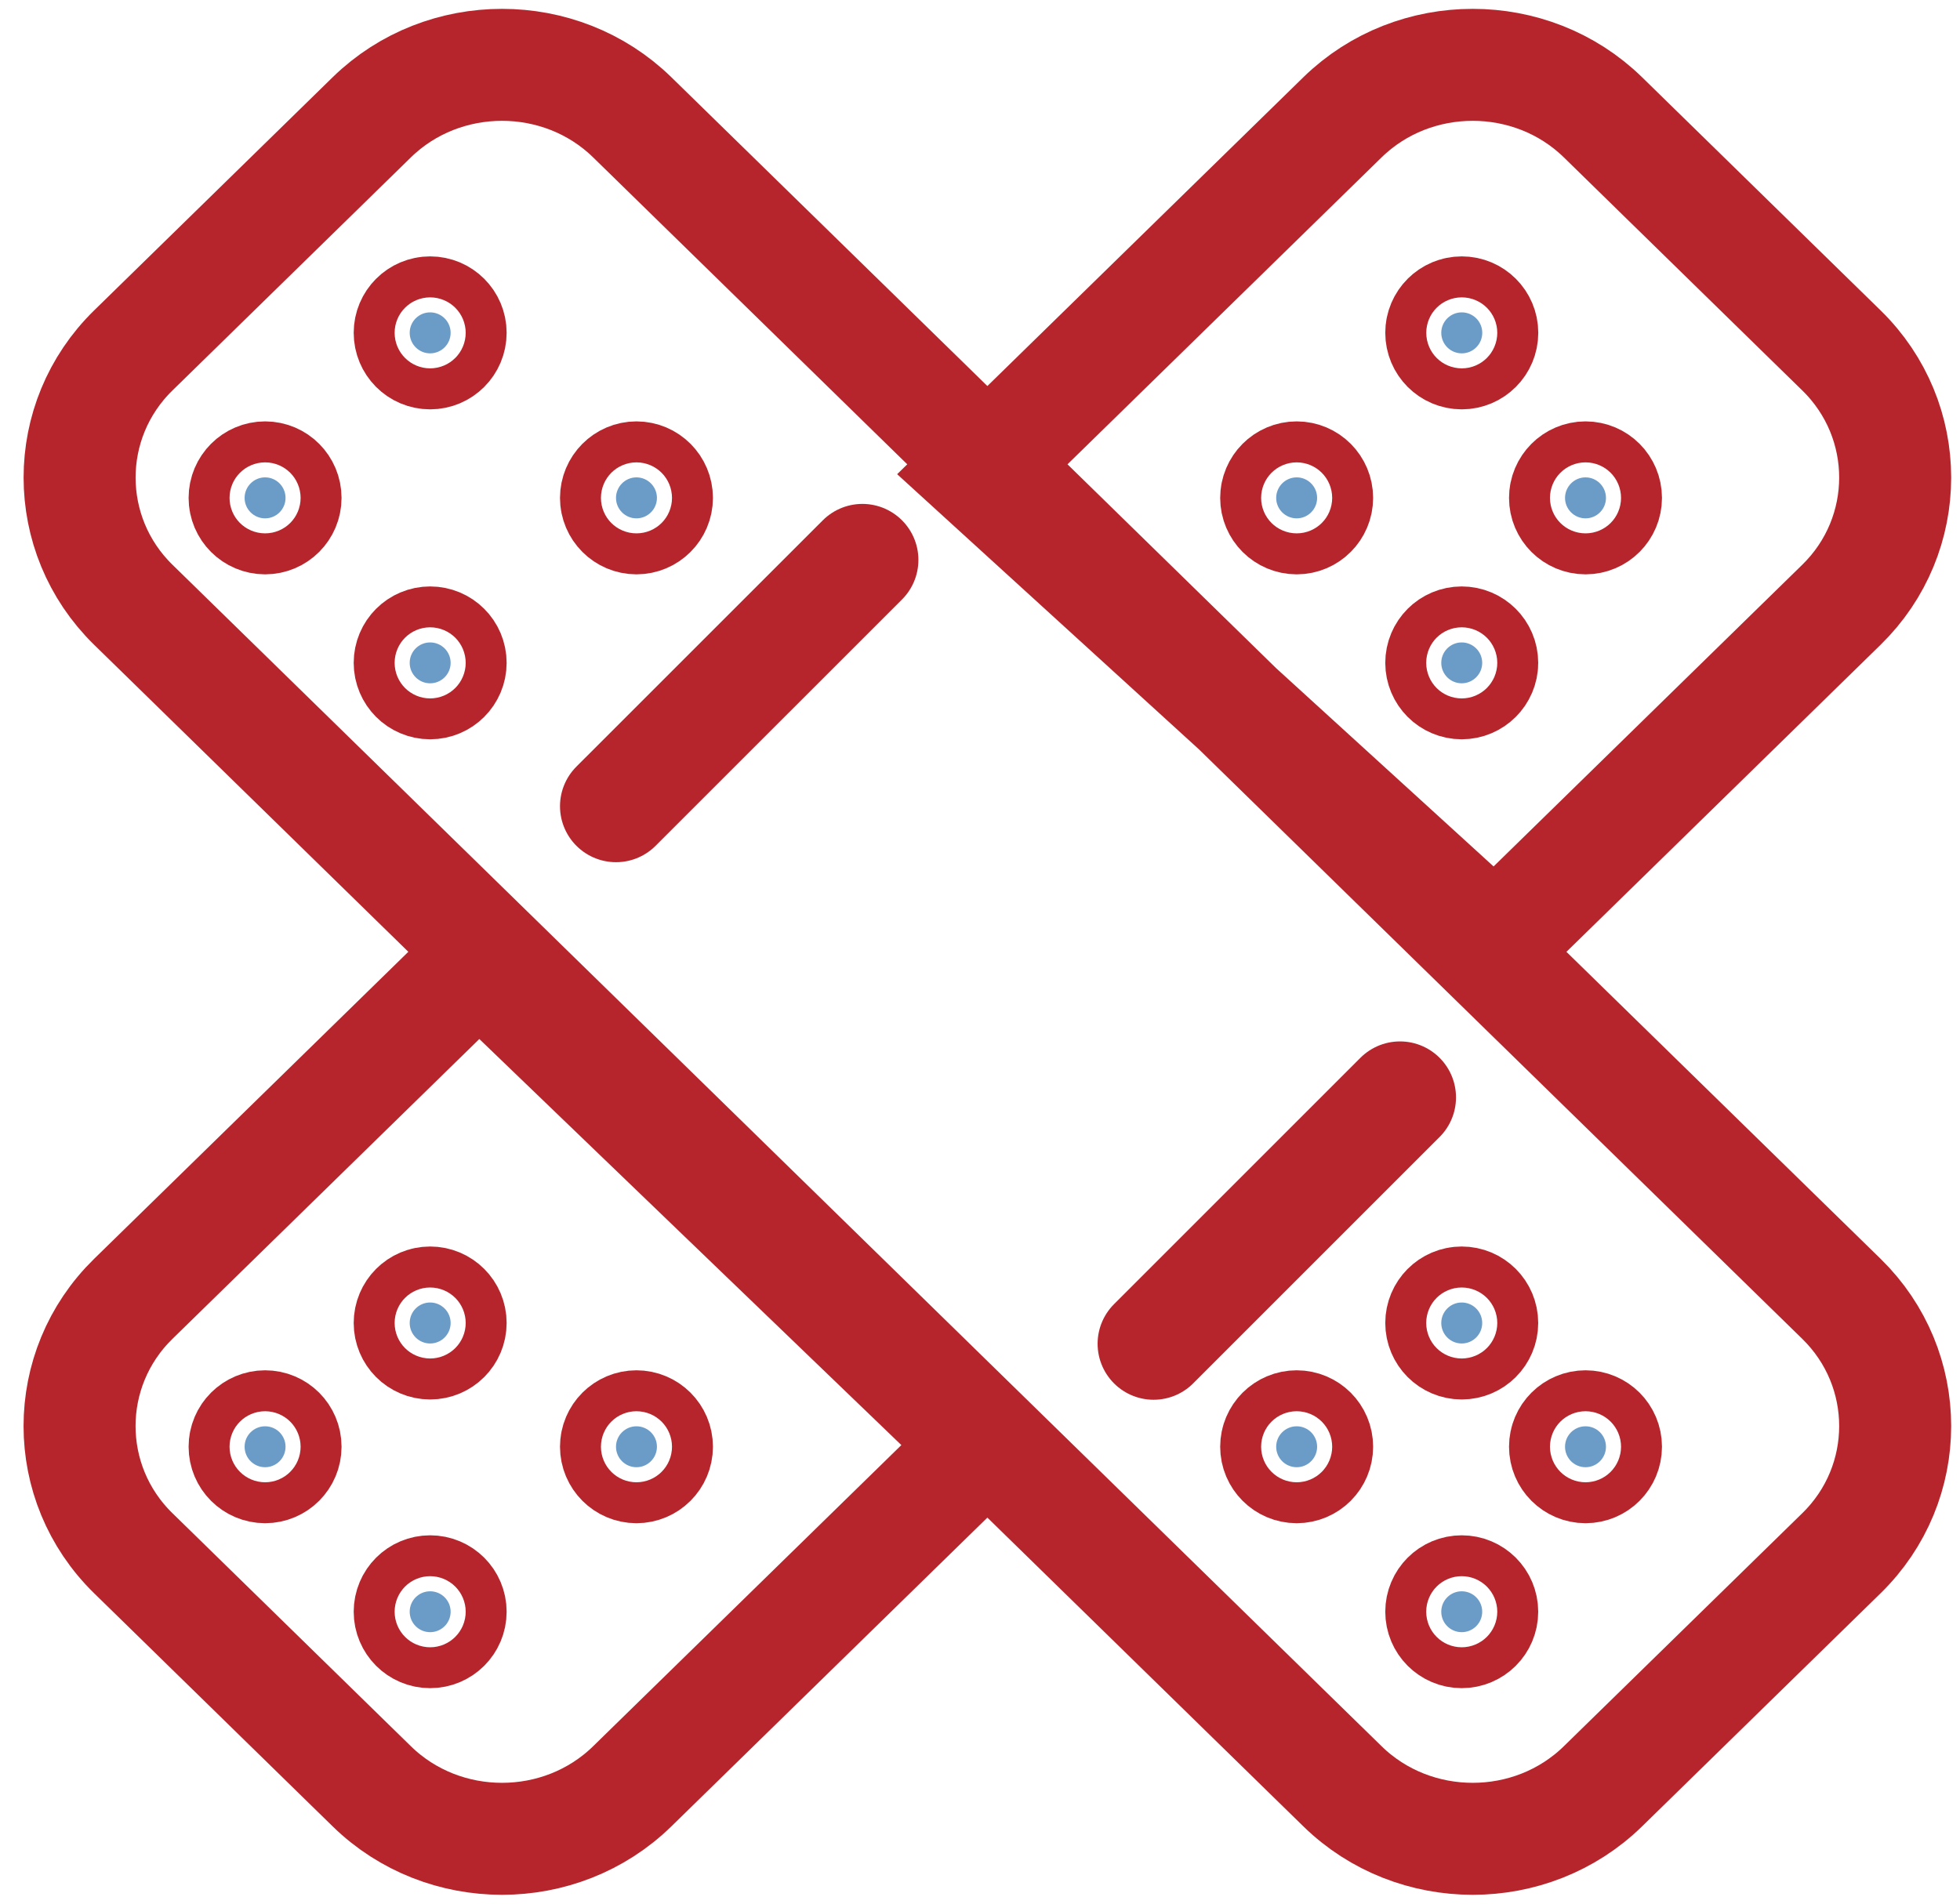 <?xml version="1.0" encoding="UTF-8" standalone="no"?>
<svg width="35px" height="34px" viewBox="0 0 35 34" version="1.1" xmlns="http://www.w3.org/2000/svg" xmlns:xlink="http://www.w3.org/1999/xlink">
    <!-- Generator: Sketch 3.8.3 (29802) - http://www.bohemiancoding.com/sketch -->
    <title>Group 9</title>
    <desc>Created with Sketch.</desc>
    <defs></defs>
    <g id="Welcome" stroke="none" stroke-width="1" fill="none" fill-rule="evenodd">
        <g id="Homepage-1" transform="translate(-702, -1626)">
            <g id="Medicinska-osiguranj-+-icon2" transform="translate(627, 1492)">
                <g id="Group-9" transform="translate(76, 135)">
                    <path d="M1.38,5.259 L5.64,1.094 C6.919,-0.154 9.01,-0.154 10.289,1.094 L31.883,22.198 C33.162,23.448 33.162,25.492 31.883,26.741 L27.623,30.905 C26.344,32.154 24.253,32.154 22.974,30.905 L1.38,9.801 C0.102,8.551 0.102,6.508 1.38,5.259 L1.38,5.259 Z M7.554,16.164 L1.38,22.198 C0.101,23.448 0.101,25.492 1.38,26.741 L5.64,30.905 C6.919,32.154 9.01,32.154 10.289,30.905 L16.532,24.804 L7.554,16.164 Z M25.695,15.85 L31.883,9.801 C33.162,8.551 33.162,6.508 31.883,5.259 L27.623,1.094 C26.344,-0.154 24.253,-0.154 22.974,1.094 L16.477,7.444 L25.695,15.85 Z" id="Stroke-31" stroke="#B6252C" stroke-width="2"></path>
                    <path d="M24,18.6 L19.6,23 M14.4,9 L10,13.399" id="Stroke-32" stroke="#B6252C" stroke-width="2" stroke-linecap="round" stroke-linejoin="round"></path>
                    <path d="M3.368,7.893 C3.368,7.691 3.532,7.526 3.734,7.526 C3.936,7.526 4.099,7.691 4.099,7.893 C4.099,8.094 3.936,8.258 3.734,8.258 C3.532,8.258 3.368,8.094 3.368,7.893 L3.368,7.893 Z" id="Fill-33" fill="#6A9CC7"></path>
                    <path d="M3.368,7.893 C3.368,7.691 3.532,7.526 3.734,7.526 C3.936,7.526 4.099,7.691 4.099,7.893 C4.099,8.094 3.936,8.258 3.734,8.258 C3.532,8.258 3.368,8.094 3.368,7.893 L3.368,7.893 Z" id="Stroke-34" stroke="#B6252C" stroke-width="2" stroke-linecap="round" stroke-linejoin="round"></path>
                    <path d="M6.316,10.839 C6.316,10.637 6.479,10.474 6.681,10.474 C6.883,10.474 7.047,10.637 7.047,10.839 C7.047,11.04 6.883,11.204 6.681,11.204 C6.479,11.204 6.316,11.04 6.316,10.839 L6.316,10.839 Z" id="Fill-35" fill="#6A9CC7"></path>
                    <path d="M6.316,10.839 C6.316,10.637 6.479,10.474 6.681,10.474 C6.883,10.474 7.047,10.637 7.047,10.839 C7.047,11.04 6.883,11.204 6.681,11.204 C6.479,11.204 6.316,11.04 6.316,10.839 L6.316,10.839 Z" id="Stroke-36" stroke="#B6252C" stroke-width="2" stroke-linecap="round" stroke-linejoin="round"></path>
                    <path d="M6.316,4.944 C6.316,4.743 6.479,4.579 6.681,4.579 C6.883,4.579 7.047,4.743 7.047,4.944 C7.047,5.147 6.883,5.311 6.681,5.311 C6.479,5.311 6.316,5.147 6.316,4.944 L6.316,4.944 Z" id="Fill-37" fill="#6A9CC7"></path>
                    <path d="M6.316,4.944 C6.316,4.743 6.479,4.579 6.681,4.579 C6.883,4.579 7.047,4.743 7.047,4.944 C7.047,5.147 6.883,5.311 6.681,5.311 C6.479,5.311 6.316,5.147 6.316,4.944 L6.316,4.944 Z" id="Stroke-38" stroke="#B6252C" stroke-width="2" stroke-linecap="round" stroke-linejoin="round"></path>
                    <path d="M10,7.893 C10,7.691 10.164,7.526 10.365,7.526 C10.567,7.526 10.731,7.691 10.731,7.893 C10.731,8.094 10.567,8.258 10.365,8.258 C10.164,8.258 10,8.094 10,7.893 L10,7.893 Z" id="Fill-39" fill="#6A9CC7"></path>
                    <path d="M10,7.893 C10,7.691 10.164,7.526 10.365,7.526 C10.567,7.526 10.731,7.691 10.731,7.893 C10.731,8.094 10.567,8.258 10.365,8.258 C10.164,8.258 10,8.094 10,7.893 L10,7.893 Z" id="Stroke-40" stroke="#B6252C" stroke-width="2" stroke-linecap="round" stroke-linejoin="round"></path>
                    <path d="M21.789,24.839 C21.789,24.637 21.953,24.474 22.155,24.474 C22.357,24.474 22.52,24.637 22.52,24.839 C22.52,25.041 22.357,25.205 22.155,25.205 C21.953,25.205 21.789,25.041 21.789,24.839 L21.789,24.839 Z" id="Fill-41" fill="#6A9CC7"></path>
                    <path d="M21.789,24.839 C21.789,24.637 21.953,24.474 22.155,24.474 C22.357,24.474 22.52,24.637 22.52,24.839 C22.52,25.041 22.357,25.205 22.155,25.205 C21.953,25.205 21.789,25.041 21.789,24.839 L21.789,24.839 Z" id="Stroke-42" stroke="#B6252C" stroke-width="2" stroke-linecap="round" stroke-linejoin="round"></path>
                    <path d="M24.737,27.786 C24.737,27.584 24.9,27.421 25.102,27.421 C25.304,27.421 25.468,27.584 25.468,27.786 C25.468,27.988 25.304,28.151 25.102,28.151 C24.9,28.151 24.737,27.988 24.737,27.786 L24.737,27.786 Z" id="Fill-43" fill="#6A9CC7"></path>
                    <path d="M24.737,27.786 C24.737,27.584 24.9,27.421 25.102,27.421 C25.304,27.421 25.468,27.584 25.468,27.786 C25.468,27.988 25.304,28.151 25.102,28.151 C24.9,28.151 24.737,27.988 24.737,27.786 L24.737,27.786 Z" id="Stroke-44" stroke="#B6252C" stroke-width="2" stroke-linecap="round" stroke-linejoin="round"></path>
                    <path d="M24.737,22.629 C24.737,22.427 24.9,22.263 25.102,22.263 C25.304,22.263 25.468,22.427 25.468,22.629 C25.468,22.831 25.304,22.995 25.102,22.995 C24.9,22.995 24.737,22.831 24.737,22.629 L24.737,22.629 Z" id="Fill-45" fill="#6A9CC7"></path>
                    <path d="M24.737,22.629 C24.737,22.427 24.9,22.263 25.102,22.263 C25.304,22.263 25.468,22.427 25.468,22.629 C25.468,22.831 25.304,22.995 25.102,22.995 C24.9,22.995 24.737,22.831 24.737,22.629 L24.737,22.629 Z" id="Stroke-46" stroke="#B6252C" stroke-width="2" stroke-linecap="round" stroke-linejoin="round"></path>
                    <path d="M26.947,24.839 C26.947,24.637 27.111,24.474 27.313,24.474 C27.515,24.474 27.678,24.637 27.678,24.839 C27.678,25.041 27.515,25.205 27.313,25.205 C27.111,25.205 26.947,25.041 26.947,24.839 L26.947,24.839 Z" id="Fill-47" fill="#6A9CC7"></path>
                    <path d="M26.947,24.839 C26.947,24.637 27.111,24.474 27.313,24.474 C27.515,24.474 27.678,24.637 27.678,24.839 C27.678,25.041 27.515,25.205 27.313,25.205 C27.111,25.205 26.947,25.041 26.947,24.839 L26.947,24.839 Z" id="Stroke-48" stroke="#B6252C" stroke-width="2" stroke-linecap="round" stroke-linejoin="round"></path>
                    <path d="M27.678,7.893 C27.678,7.691 27.515,7.526 27.313,7.526 C27.111,7.526 26.947,7.691 26.947,7.893 C26.947,8.094 27.111,8.258 27.313,8.258 C27.515,8.258 27.678,8.094 27.678,7.893 L27.678,7.893 Z" id="Fill-49" fill="#6A9CC7"></path>
                    <path d="M27.678,7.893 C27.678,7.691 27.515,7.526 27.313,7.526 C27.111,7.526 26.947,7.691 26.947,7.893 C26.947,8.094 27.111,8.258 27.313,8.258 C27.515,8.258 27.678,8.094 27.678,7.893 L27.678,7.893 Z" id="Stroke-50" stroke="#B6252C" stroke-width="2" stroke-linecap="round" stroke-linejoin="round"></path>
                    <path d="M25.468,10.839 C25.468,10.637 25.303,10.474 25.102,10.474 C24.9,10.474 24.737,10.637 24.737,10.839 C24.737,11.04 24.9,11.204 25.102,11.204 C25.303,11.204 25.468,11.04 25.468,10.839 L25.468,10.839 Z" id="Fill-51" fill="#6A9CC7"></path>
                    <path d="M25.468,10.839 C25.468,10.637 25.303,10.474 25.102,10.474 C24.9,10.474 24.737,10.637 24.737,10.839 C24.737,11.04 24.9,11.204 25.102,11.204 C25.303,11.204 25.468,11.04 25.468,10.839 L25.468,10.839 Z" id="Stroke-52" stroke="#B6252C" stroke-width="2" stroke-linecap="round" stroke-linejoin="round"></path>
                    <path d="M25.469,4.944 C25.469,4.743 25.305,4.579 25.103,4.579 C24.901,4.579 24.737,4.743 24.737,4.944 C24.737,5.147 24.901,5.311 25.103,5.311 C25.305,5.311 25.469,5.147 25.469,4.944 L25.469,4.944 Z" id="Fill-53" fill="#6A9CC7"></path>
                    <path d="M25.469,4.944 C25.469,4.743 25.305,4.579 25.103,4.579 C24.901,4.579 24.737,4.743 24.737,4.944 C24.737,5.147 24.901,5.311 25.103,5.311 C25.305,5.311 25.469,5.147 25.469,4.944 L25.469,4.944 Z" id="Stroke-54" stroke="#B6252C" stroke-width="2" stroke-linecap="round" stroke-linejoin="round"></path>
                    <path d="M22.52,7.893 C22.52,7.691 22.357,7.526 22.155,7.526 C21.953,7.526 21.789,7.691 21.789,7.893 C21.789,8.094 21.953,8.258 22.155,8.258 C22.357,8.258 22.52,8.094 22.52,7.893 L22.52,7.893 Z" id="Fill-55" fill="#6A9CC7"></path>
                    <path d="M22.52,7.893 C22.52,7.691 22.357,7.526 22.155,7.526 C21.953,7.526 21.789,7.691 21.789,7.893 C21.789,8.094 21.953,8.258 22.155,8.258 C22.357,8.258 22.52,8.094 22.52,7.893 L22.52,7.893 Z" id="Stroke-56" stroke="#B6252C" stroke-width="2" stroke-linecap="round" stroke-linejoin="round"></path>
                    <path d="M10.731,24.839 C10.731,24.637 10.567,24.474 10.365,24.474 C10.164,24.474 10,24.637 10,24.839 C10,25.041 10.164,25.205 10.365,25.205 C10.567,25.205 10.731,25.041 10.731,24.839 L10.731,24.839 Z" id="Fill-57" fill="#6A9CC7"></path>
                    <path d="M10.731,24.839 C10.731,24.637 10.567,24.474 10.365,24.474 C10.164,24.474 10,24.637 10,24.839 C10,25.041 10.164,25.205 10.365,25.205 C10.567,25.205 10.731,25.041 10.731,24.839 L10.731,24.839 Z" id="Stroke-58" stroke="#B6252C" stroke-width="2" stroke-linecap="round" stroke-linejoin="round"></path>
                    <path d="M7.047,27.786 C7.047,27.584 6.883,27.421 6.681,27.421 C6.479,27.421 6.316,27.584 6.316,27.786 C6.316,27.988 6.479,28.151 6.681,28.151 C6.883,28.151 7.047,27.988 7.047,27.786 L7.047,27.786 Z" id="Fill-59" fill="#6A9CC7"></path>
                    <path d="M7.047,27.786 C7.047,27.584 6.883,27.421 6.681,27.421 C6.479,27.421 6.316,27.584 6.316,27.786 C6.316,27.988 6.479,28.151 6.681,28.151 C6.883,28.151 7.047,27.988 7.047,27.786 L7.047,27.786 Z" id="Stroke-60" stroke="#B6252C" stroke-width="2" stroke-linecap="round" stroke-linejoin="round"></path>
                    <path d="M7.047,22.629 C7.047,22.427 6.883,22.263 6.681,22.263 C6.479,22.263 6.316,22.427 6.316,22.629 C6.316,22.831 6.479,22.995 6.681,22.995 C6.883,22.995 7.047,22.831 7.047,22.629 L7.047,22.629 Z" id="Fill-61" fill="#6A9CC7"></path>
                    <path d="M7.047,22.629 C7.047,22.427 6.883,22.263 6.681,22.263 C6.479,22.263 6.316,22.427 6.316,22.629 C6.316,22.831 6.479,22.995 6.681,22.995 C6.883,22.995 7.047,22.831 7.047,22.629 L7.047,22.629 Z" id="Stroke-62" stroke="#B6252C" stroke-width="2" stroke-linecap="round" stroke-linejoin="round"></path>
                    <path d="M4.099,24.839 C4.099,24.637 3.936,24.474 3.734,24.474 C3.532,24.474 3.368,24.637 3.368,24.839 C3.368,25.041 3.532,25.205 3.734,25.205 C3.936,25.205 4.099,25.041 4.099,24.839 L4.099,24.839 Z" id="Fill-63" fill="#6A9CC7"></path>
                    <path d="M4.099,24.839 C4.099,24.637 3.936,24.474 3.734,24.474 C3.532,24.474 3.368,24.637 3.368,24.839 C3.368,25.041 3.532,25.205 3.734,25.205 C3.936,25.205 4.099,25.041 4.099,24.839 L4.099,24.839 Z" id="Stroke-64" stroke="#B6252C" stroke-width="2" stroke-linecap="round" stroke-linejoin="round"></path>
                </g>
            </g>
        </g>
    </g>
</svg>